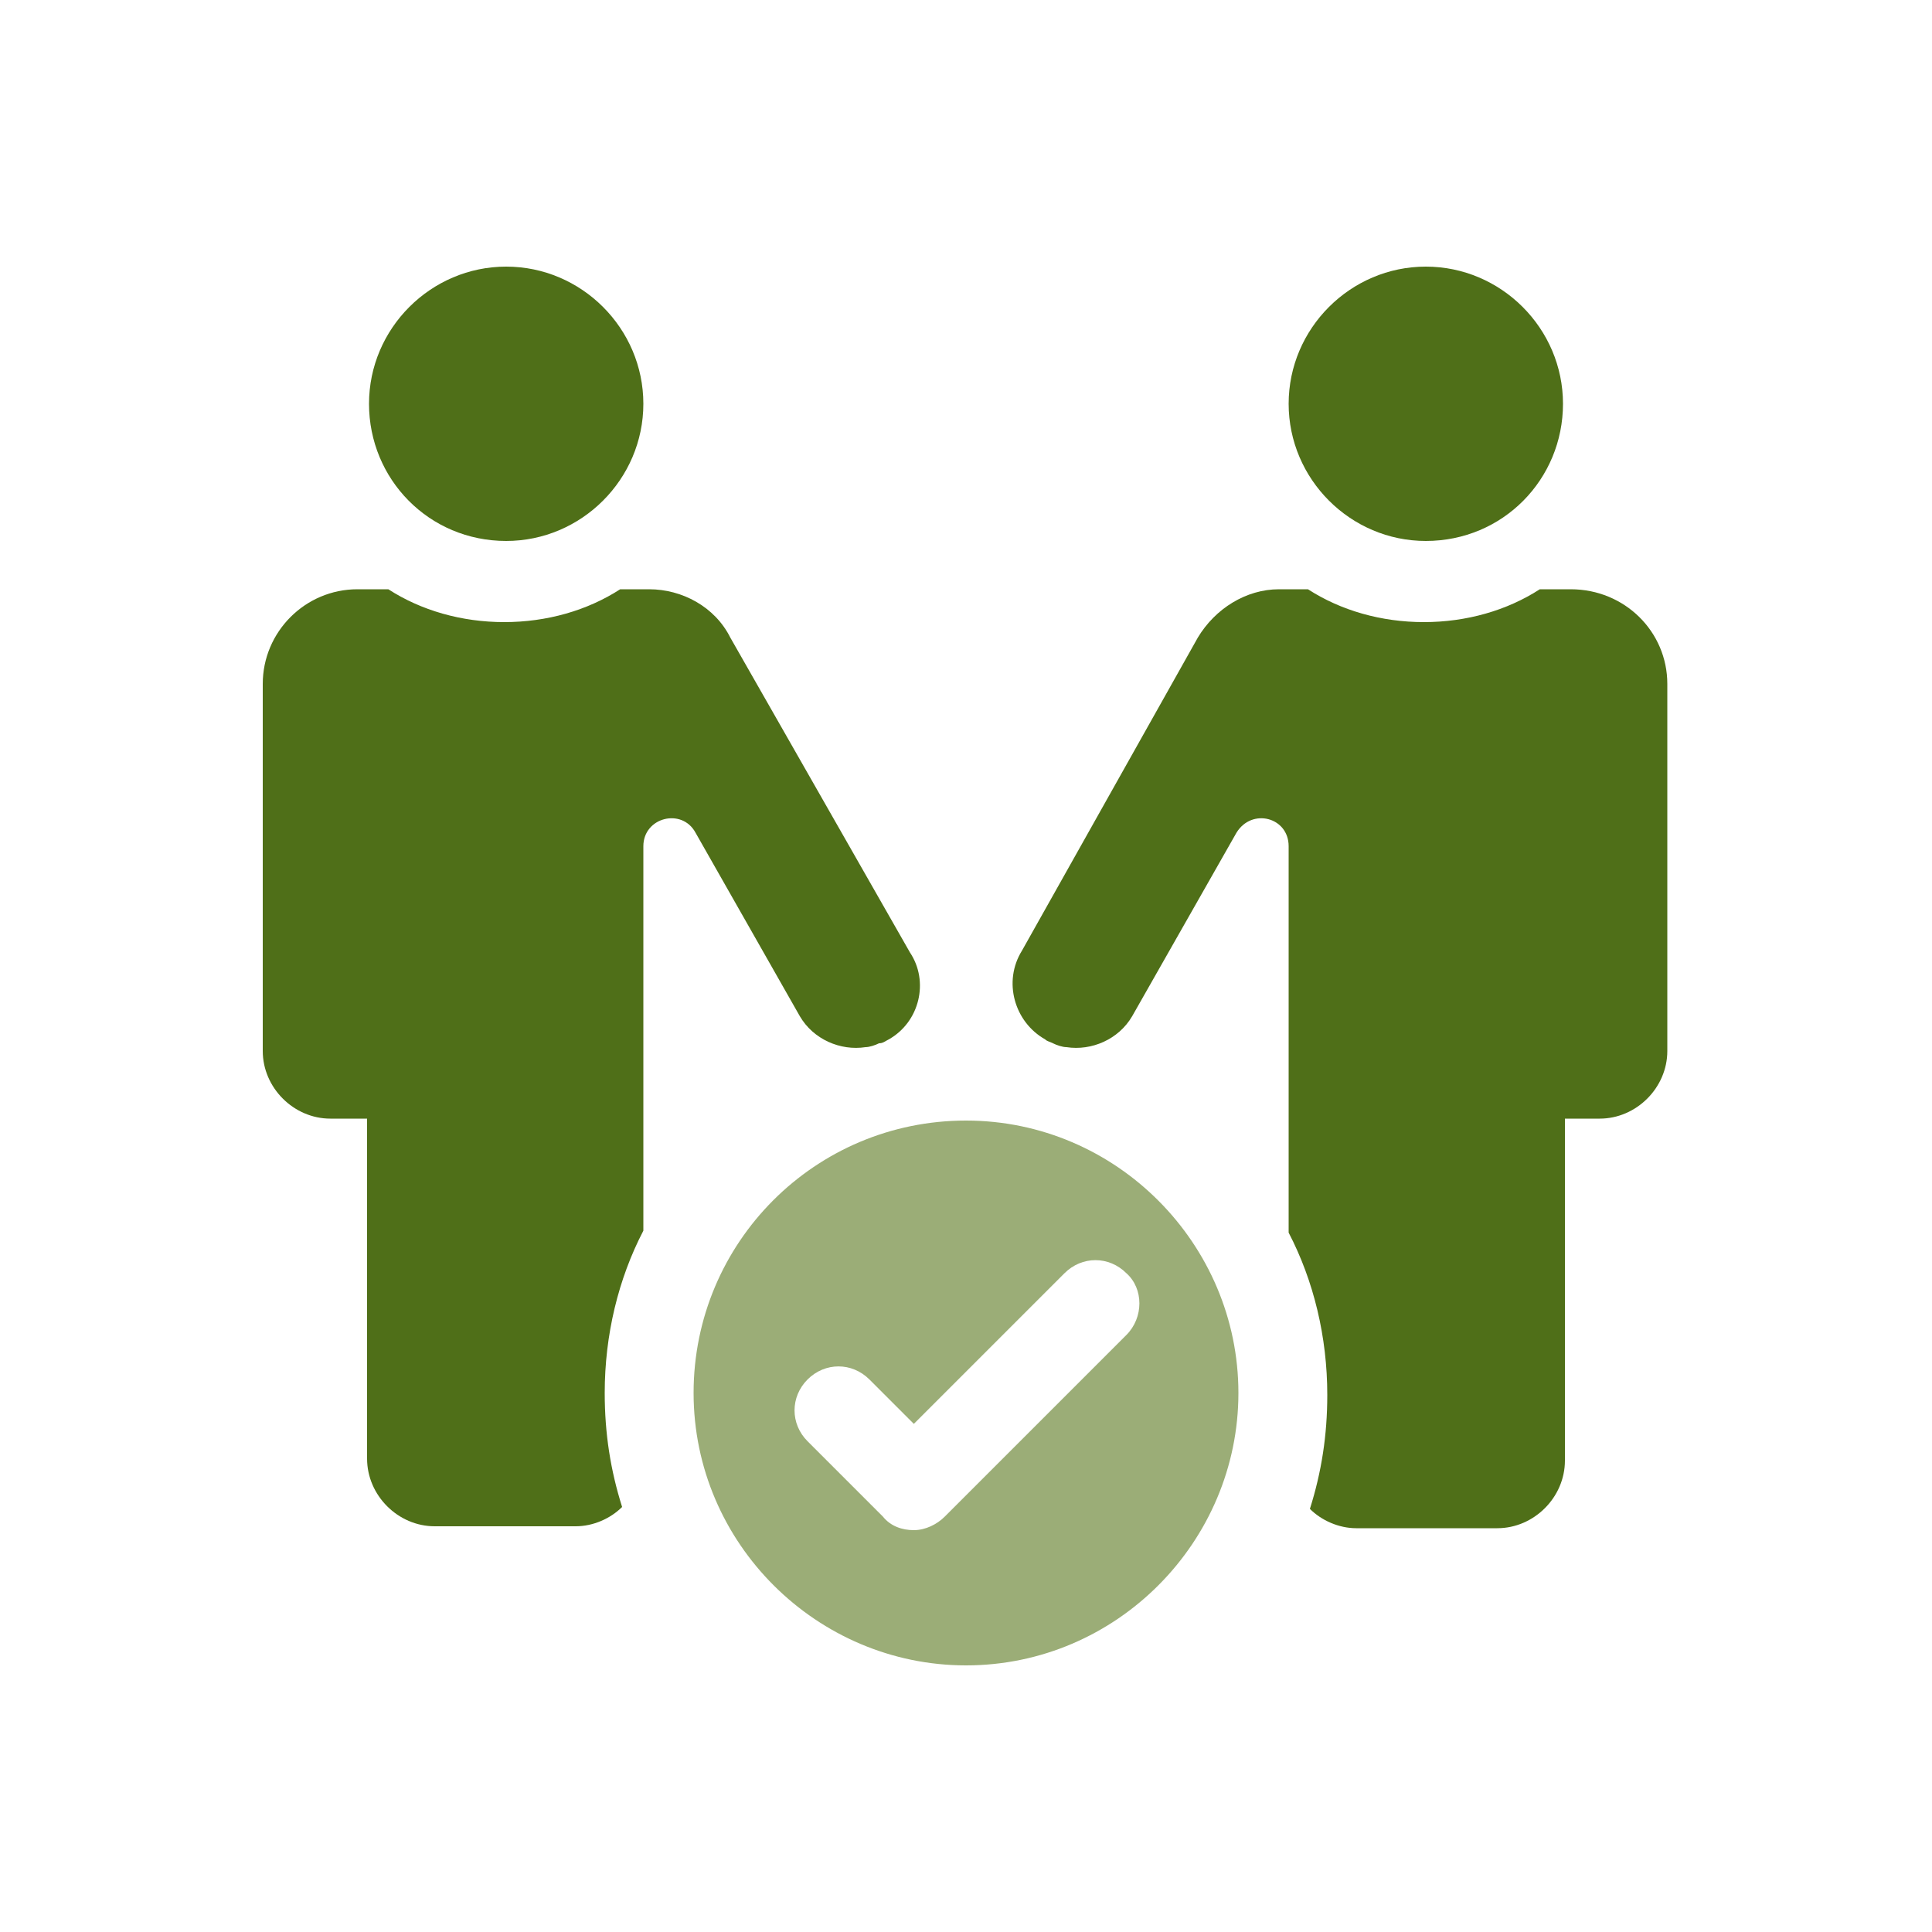 <?xml version="1.0" encoding="utf-8"?>
<!-- Generator: Adobe Illustrator 26.3.1, SVG Export Plug-In . SVG Version: 6.00 Build 0)  -->
<svg version="1.1" id="Layer_1" xmlns="http://www.w3.org/2000/svg" xmlns:xlink="http://www.w3.org/1999/xlink" x="0px" y="0px"
	 viewBox="0 0 100 100" style="enable-background:new 0 0 100 100;" xml:space="preserve">
<style type="text/css">
	.st0{fill:#4F6F18;}
	.st1{fill:#748D45;}
	.st2{fill:#9BAD77;}
	.st3{fill:#FFFFFF;}
</style>
<g>
	<g>
		<g>
			<path class="st2" d="M50,58c-7.8,0-14.1,6.3-14.1,14.1c0,7.8,6.4,14.1,14.1,14.1c7.8,0,14.1-6.4,14.1-14.1
				C64.1,64.4,57.8,58,50,58z M58.3,69.1l-9.4,9.4c-0.4,0.4-1,0.7-1.6,0.7c-0.6,0-1.2-0.2-1.6-0.7l-3.9-3.9c-0.9-0.9-0.9-2.3,0-3.2
				c0.9-0.9,2.3-0.9,3.2,0l2.3,2.3l7.8-7.8c0.9-0.9,2.3-0.9,3.2,0C59.2,66.7,59.2,68.2,58.3,69.1z"/>
		</g>
		<g>
			<path class="st0" d="M26.2,28c3.9,0,7.1-3.2,7.1-7.1s-3.2-7.1-7.1-7.1c-3.9,0-7.1,3.2-7.1,7.1S22.2,28,26.2,28z"/>
			<path class="st0" d="M46,53.8c-0.2,0.1-0.3,0.2-0.5,0.2c-0.2,0.1-0.5,0.2-0.7,0.2c-1.3,0.2-2.7-0.4-3.4-1.6L36,43.1
				c-0.7-1.3-2.7-0.8-2.7,0.7v19.9c-1.3,2.5-2,5.4-2,8.4c0,2.1,0.3,4,0.9,5.9c-0.6,0.6-1.5,1-2.4,1h-7.3c-1.9,0-3.5-1.6-3.5-3.5
				V57.9h-1.9c-1.9,0-3.5-1.6-3.5-3.5v-19c0-2.7,2.2-4.9,4.9-4.9h1.6c1.7,1.1,3.8,1.7,6,1.7s4.3-0.6,6-1.7h1.5
				c1.7,0,3.4,0.9,4.2,2.5l9.3,16.3C48.1,50.8,47.6,52.9,46,53.8z"/>
		</g>
		<g>
			<path class="st0" d="M73.8,28c-3.9,0-7.1-3.2-7.1-7.1s3.2-7.1,7.1-7.1c3.9,0,7.1,3.2,7.1,7.1S77.8,28,73.8,28z"/>
			<path class="st0" d="M86.3,35.4v19c0,1.9-1.6,3.5-3.5,3.5H81v17.7c0,1.9-1.6,3.5-3.5,3.5h-7.3c-0.9,0-1.8-0.4-2.4-1
				c0.6-1.9,0.9-3.8,0.9-5.9c0-3-0.7-5.9-2-8.4V43.8c0-1.5-1.9-2-2.7-0.7l-5.4,9.5c-0.7,1.2-2.1,1.8-3.4,1.6c0,0,0,0,0,0
				c-0.2,0-0.5-0.1-0.7-0.2c0,0,0,0,0,0c-0.2-0.1-0.3-0.1-0.4-0.2c-1.6-0.9-2.2-3-1.2-4.6L62,33c0.9-1.5,2.5-2.5,4.2-2.5h1.5
				c1.7,1.1,3.8,1.7,6,1.7c2.2,0,4.3-0.6,6-1.7h1.6C84.1,30.5,86.3,32.7,86.3,35.4z"/>
		</g>
	</g>
</g>
</svg>

